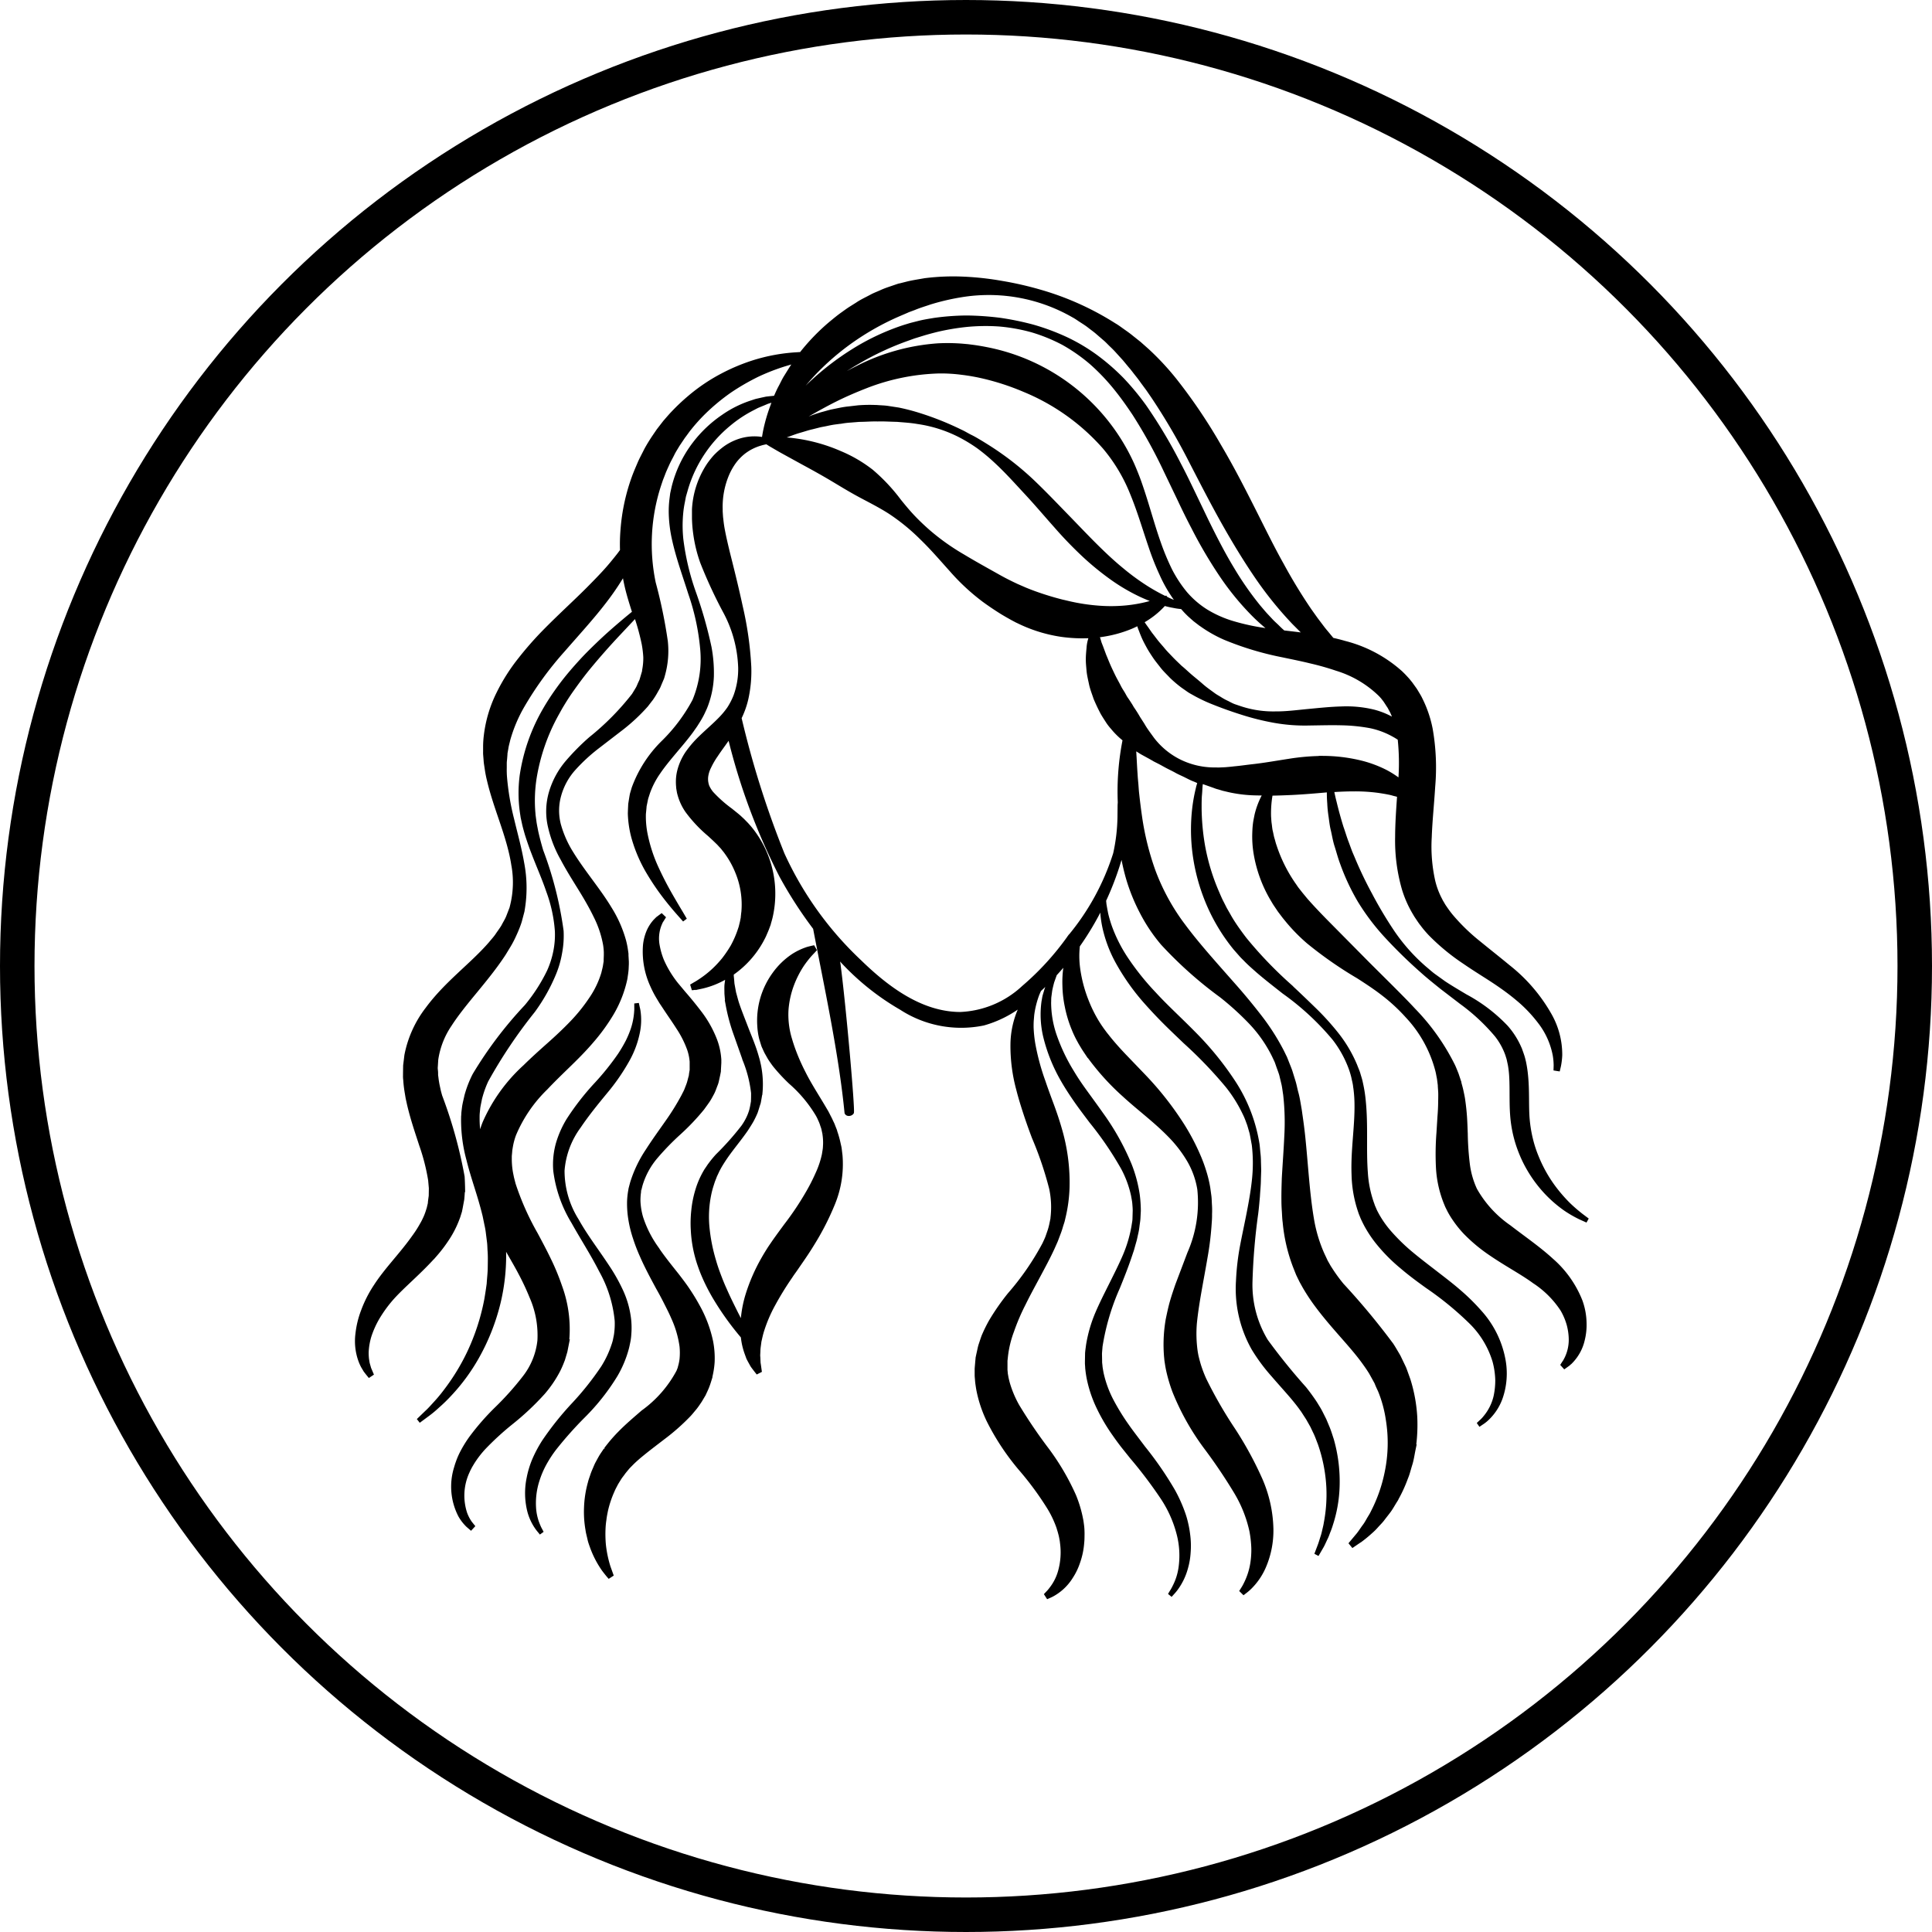 <svg xmlns="http://www.w3.org/2000/svg" width="112" height="112" viewBox="0 0 112 112">
    <defs>
        <style>
            .cls-1,.cls-5{fill:none}.cls-1,.cls-2{stroke:#000}.cls-1{stroke-width:2px}.cls-2{stroke-width:.2px}.cls-3{stroke:#434244;stroke-miterlimit:10;stroke-width:4px}.cls-4{stroke:none}
        </style>
    </defs>
    <g id="_4" data-name="4" transform="translate(-916 -264)">
        <g id="_4-2" data-name="4" transform="translate(-169 -497)">
            <g id="Ellipse_40" class="cls-1" data-name="Ellipse 40" transform="translate(1085 761)">
                <circle cx="56" cy="56" r="56" class="cls-4"/>
                <circle cx="56" cy="56" r="55" class="cls-5"/>
            </g>
            <g id="Group_29" data-name="Group 29" transform="translate(1105.694 777.119)">
                <path id="Path_3664" d="M1997.668 260.138c-.174-.319-.364-.622-.561-.916s-.418-.58-.621-.844c-.428-.537-.844-1.051-1.209-1.6a6.413 6.413 0 0 1-.864-1.727 3.955 3.955 0 0 1-.154-.93 3.338 3.338 0 0 1 .023-.467l.015-.126c0-.015.006-.055.006-.049l.015-.057.057-.227a4.45 4.45 0 0 1 .893-1.652 15.028 15.028 0 0 1 1.339-1.378 13.193 13.193 0 0 0 1.359-1.432c.1-.139.2-.274.3-.418s.179-.3.263-.454.139-.33.206-.5a1.437 1.437 0 0 0 .081-.275l.064-.294.029-.147.013-.072v-.054l.012-.217.012-.216v-.027-.165l-.012-.134a3.822 3.822 0 0 0-.236-1.005 6.4 6.4 0 0 0-.88-1.57 22.62 22.62 0 0 0-.948-1.163l-.418-.5a6.111 6.111 0 0 1-.337-.464 5.967 5.967 0 0 1-.5-.923 4.344 4.344 0 0 1-.242-.846 2.191 2.191 0 0 1 .112-1.209c.028-.064.051-.124.077-.177l.084-.131.067-.108-.133-.126-.1.074-.126.093c-.048.044-.1.1-.168.168a2.21 2.21 0 0 0-.361.555 2.732 2.732 0 0 0-.223.872 4.736 4.736 0 0 0 .43 2.333 6.03 6.03 0 0 0 .328.636l.181.3.2.3c.261.4.542.792.8 1.2a5.8 5.8 0 0 1 .621 1.235 2.856 2.856 0 0 1 .14.628l.008.08v.509a.242.242 0 0 1-.007.035l-.013.068a3.097 3.097 0 0 0-.021.139.553.553 0 0 1-.029.154c-.033.114-.058.231-.095.349s-.09.238-.135.361-.118.243-.177.368a14.237 14.237 0 0 1-.953 1.536c-.365.523-.758 1.061-1.125 1.636a7.167 7.167 0 0 0-.9 1.883l-.069.261-.017.065-.013.075-.021.125a4.609 4.609 0 0 0-.053.541 5.646 5.646 0 0 0 .08 1.085 6.682 6.682 0 0 0 .264 1.051 9.83 9.83 0 0 0 .384 1c.283.653.622 1.277.943 1.873.171.3.32.58.467.872s.292.57.412.855a5.935 5.935 0 0 1 .49 1.662 3.753 3.753 0 0 1 0 .765 2.864 2.864 0 0 1-.069.355l-.024.086-.011.043v.013l-.078.2a6.862 6.862 0 0 1-2.054 2.346c-.436.38-.889.76-1.307 1.185a9.022 9.022 0 0 0-.6.665l-.139.175-.069.088c-.047.06-.017.022-.029.039l-.007.01-.014.021-.027.04c-.073.111-.143.21-.218.328-.08.135-.153.273-.226.406s-.118.261-.176.389a3.894 3.894 0 0 0-.146.384c-.044.128-.09.252-.12.38a6.105 6.105 0 0 0-.222 1.45 5.9 5.9 0 0 0 .084 1.266c.024.192.08.373.116.546s.1.331.152.482a5.577 5.577 0 0 0 .676 1.294c.2.265.32.4.32.4l.154-.1-.164-.457a6.679 6.679 0 0 1-.271-1.3 7.087 7.087 0 0 1-.019-.925 4.515 4.515 0 0 1 .051-.515c.018-.177.056-.358.093-.543a6.118 6.118 0 0 1 .376-1.122 2.832 2.832 0 0 1 .136-.281 2.729 2.729 0 0 1 .154-.276c.057-.088.111-.186.171-.268s.121-.156.176-.238c.071-.091.162-.2.242-.295l.031-.037.016-.019.008-.009c-.008.009.027-.035-.014.019l.061-.062.121-.123q.248-.246.544-.488c.392-.324.831-.654 1.3-1.015a12.231 12.231 0 0 0 1.45-1.278c.122-.123.235-.269.351-.406s.222-.3.327-.456l.148-.249a2.271 2.271 0 0 0 .141-.273 4.076 4.076 0 0 0 .22-.552l.072-.23c0 .007.033-.108.02-.068v-.019l.008-.037.016-.075.03-.149a4.767 4.767 0 0 0 .076-.6 5.1 5.1 0 0 0-.09-1.189 7.286 7.286 0 0 0-.801-2.098z" class="cls-2" data-name="Path 3664" transform="translate(-1977.924 -200.593)"/>
                <path id="Path_3665" d="M1991.511 265.83c.039-.136.065-.276.094-.415s.05-.308.056-.431a4.59 4.59 0 0 0-.008-.859 5.387 5.387 0 0 0-.452-1.639 10.329 10.329 0 0 0-.813-1.447c-.6-.912-1.26-1.765-1.773-2.685a5.389 5.389 0 0 1-.823-2.875 4.925 4.925 0 0 1 .945-2.537c.494-.734 1.042-1.4 1.557-2.026a11.846 11.846 0 0 0 1.28-1.86 5.5 5.5 0 0 0 .6-1.66 3.575 3.575 0 0 0 .025-1.135c-.016-.13-.046-.221-.058-.286l-.022-.1-.086.01v.1c0 .065.006.165-.006.288a4.1 4.1 0 0 1-.206 1.033 5.668 5.668 0 0 1-.29.691 8.628 8.628 0 0 1-.448.763 15.209 15.209 0 0 1-1.345 1.681 15.046 15.046 0 0 0-1.638 2.1 5.753 5.753 0 0 0-.61 1.374 4.5 4.5 0 0 0-.154 1.567 7.517 7.517 0 0 0 1.053 3c.521.934 1.112 1.844 1.595 2.795a7.375 7.375 0 0 1 .914 2.907 4.184 4.184 0 0 1-.03.724c-.014.139-.04.228-.062.347s-.055.231-.095.344a5.8 5.8 0 0 1-.607 1.288 16.9 16.9 0 0 1-1.755 2.2 17.574 17.574 0 0 0-1.659 2.084 7.377 7.377 0 0 0-.572 1.069 5.265 5.265 0 0 0-.324 1.065 4.3 4.3 0 0 0 .005 1.781 3 3 0 0 0 .439 1.046 2.328 2.328 0 0 0 .178.237l.063.078.07-.051-.046-.087a2.1 2.1 0 0 1-.121-.255 3.071 3.071 0 0 1-.242-1.021 4.335 4.335 0 0 1 .2-1.593 5.4 5.4 0 0 1 .377-.9 6.992 6.992 0 0 1 .6-.93 21.685 21.685 0 0 1 1.7-1.91 12.616 12.616 0 0 0 1.855-2.356 6.3 6.3 0 0 0 .639-1.514z" class="cls-2" data-name="Path 3665" transform="translate(-1975.858 -203.743)"/>
                <path id="Path_3666" d="M2026.229 208.6a6.668 6.668 0 0 0 .068.712c.039.256.063.538.134.829s.116.611.22.932.19.667.322 1.014a12.7 12.7 0 0 0 1.014 2.168 13.094 13.094 0 0 0 1.613 2.12 28.008 28.008 0 0 0 2.024 1.97c.356.322.737.622 1.115.929l1.155.885a11.468 11.468 0 0 1 2.039 1.9 3.935 3.935 0 0 1 .617 1.12c.023.078.075.225.09.307s.044.195.063.3a5.479 5.479 0 0 1 .072.632c.052.859-.018 1.73.092 2.631a7.3 7.3 0 0 0 .267 1.244 7.7 7.7 0 0 0 .443 1.106 7.51 7.51 0 0 0 1.167 1.7 7.209 7.209 0 0 0 1.182 1.038 6.687 6.687 0 0 0 .867.5l.322.144.042-.076-.277-.208a9.112 9.112 0 0 1-.734-.632 8.723 8.723 0 0 1-.962-1.127 7.98 7.98 0 0 1-.905-1.659 6.864 6.864 0 0 1-.329-1.018 7.606 7.606 0 0 1-.185-1.131c-.068-.755 0-1.643-.1-2.592a6.651 6.651 0 0 0-.112-.726c-.028-.121-.057-.245-.1-.375s-.074-.214-.125-.356a4.6 4.6 0 0 0-.811-1.308 9.336 9.336 0 0 0-2.362-1.8c-.419-.25-.831-.492-1.233-.756l-.58-.416c-.194-.138-.366-.3-.549-.45a10.76 10.76 0 0 1-1.84-2.059 23.654 23.654 0 0 1-1.314-2.2 22.465 22.465 0 0 1-.989-2.061c-.066-.164-.142-.321-.2-.48l-.172-.467c-.117-.3-.2-.6-.3-.873a22.75 22.75 0 0 1-.4-1.45c-.07-.271-.119-.5-.158-.7.449-.032.887-.047 1.286-.047a10.1 10.1 0 0 1 1.406.09c.207.032.4.062.585.1a2.573 2.573 0 0 1 .259.064c.08.025.165.037.238.063l.086.028c-.055.783-.112 1.577-.116 2.379a10.147 10.147 0 0 0 .4 3.063 6.343 6.343 0 0 0 .628 1.4c.03.049.051.09.088.146l.111.166c.075.111.15.223.225.314.147.2.3.376.463.551a12.307 12.307 0 0 0 1.993 1.645c.651.45 1.281.825 1.839 1.2l.2.136.2.141a12.894 12.894 0 0 1 1.06.835 8.138 8.138 0 0 1 1.051 1.135 4.5 4.5 0 0 1 .882 1.957 3.746 3.746 0 0 1 .05.58l-.006.2.181.029.049-.208a4.049 4.049 0 0 0 .074-.625 4.669 4.669 0 0 0-.607-2.326 9.557 9.557 0 0 0-2.422-2.819c-.542-.45-1.117-.9-1.7-1.378a11.293 11.293 0 0 1-1.623-1.58 6.74 6.74 0 0 1-.333-.453 2.086 2.086 0 0 1-.141-.224l-.066-.109c-.022-.036-.048-.094-.073-.14a4.57 4.57 0 0 1-.4-1.073 9.186 9.186 0 0 1-.2-2.531c.031-.917.136-1.893.2-2.934a12.866 12.866 0 0 0-.146-3.339 6.736 6.736 0 0 0-.6-1.751c-.064-.139-.166-.295-.251-.44a1.9 1.9 0 0 0-.125-.187l-.118-.164-.029-.041-.038-.052-.018-.024-.077-.094a2.416 2.416 0 0 0-.157-.183q-.162-.18-.337-.345a7.726 7.726 0 0 0-3.237-1.724 11.36 11.36 0 0 0-.726-.185c-.068-.08-.135-.162-.206-.248-.114-.142-.241-.281-.359-.44l-.371-.491-.383-.538a30.584 30.584 0 0 1-1.59-2.614c-.552-.98-1.09-2.084-1.681-3.254s-1.226-2.413-1.972-3.672a31.292 31.292 0 0 0-2.55-3.774 15.477 15.477 0 0 0-1.618-1.739l-.451-.4-.47-.374c-.153-.126-.322-.244-.488-.361s-.334-.245-.5-.339a16.522 16.522 0 0 0-4.28-1.929 19.61 19.61 0 0 0-2.237-.513 17.058 17.058 0 0 0-2.25-.248 13.082 13.082 0 0 0-2.224.091c-.363.066-.76.123-1.073.207l-.246.062-.123.031-.031.007h-.016l-.038.012-.064.021-.5.171a4.751 4.751 0 0 0-.487.194c-.158.071-.32.132-.472.21-.3.164-.607.3-.882.488l-.416.261c-.135.09-.265.184-.394.277-.262.182-.5.384-.736.577a12.045 12.045 0 0 0-1.7 1.765c-.055 0-.109 0-.17.007a10.35 10.35 0 0 0-2.634.48 11.152 11.152 0 0 0-1.781.754 10.41 10.41 0 0 0-1.9 1.287 11.649 11.649 0 0 0-.932.88c-.154.159-.3.332-.447.5l-.028.032-.014.016-.024.032-.049.063-.1.129-.2.259c-.134.2-.277.4-.407.607s-.254.412-.363.632-.231.439-.329.67-.2.464-.292.706a11.38 11.38 0 0 0-.69 3.13 10.129 10.129 0 0 0-.03 1.223q-.08.11-.167.226c-.23.292-.487.613-.788.946s-.642.68-1.009 1.051c-.738.741-1.622 1.538-2.56 2.493a19.634 19.634 0 0 0-1.4 1.6 10.862 10.862 0 0 0-1.246 1.97 7.48 7.48 0 0 0-.723 2.418 5.353 5.353 0 0 0-.044.656v.33a.2.2 0 0 0 0 .045V205.746l.006.075.012.151c.009.1.014.2.026.306l.051.337a6.283 6.283 0 0 0 .127.648c.391 1.677 1.146 3.216 1.409 4.886a5.627 5.627 0 0 1-.085 2.459l-.018.072-.007.019-.015.039-.059.152-.118.306c-.084.2-.187.353-.275.529-.1.171-.231.34-.344.51s-.261.325-.39.486c-1.1 1.269-2.547 2.278-3.669 3.8a6.393 6.393 0 0 0-1.208 2.658l-.005.023-.009.071-.005.04-.009.078-.019.157-.019.157a1.157 1.157 0 0 0-.014.173l-.006.4v.2c0 .063.009.119.014.18a6.979 6.979 0 0 0 .082.7l.057.34.072.328c.2.87.473 1.651.709 2.382a11.777 11.777 0 0 1 .523 2.045l.041.464-.007.445-.029.213-.013.106-.006.054v.027c0-.012-.01.044.007-.022v.016l-.062.262-.015.064-.014.044-.028.089a3.649 3.649 0 0 1-.144.39c-.062.132-.121.265-.2.394a6.613 6.613 0 0 1-.487.758c-.705 1-1.582 1.868-2.2 2.828a6.964 6.964 0 0 0-.734 1.442 5.336 5.336 0 0 0-.324 1.334 3.314 3.314 0 0 0 .167 1.545 2.917 2.917 0 0 0 .149.338l.148.249.128.165.106.13.15-.1-.061-.145-.074-.173-.071-.248c-.027-.091-.036-.2-.057-.315a3.6 3.6 0 0 1-.018-.38 3.814 3.814 0 0 1 .156-.923 5.414 5.414 0 0 1 .478-1.067 7.616 7.616 0 0 1 .807-1.113c.662-.749 1.6-1.493 2.534-2.546a8.285 8.285 0 0 0 .672-.882 5.769 5.769 0 0 0 .575-1.087l.062-.162.031-.082.02-.065.08-.256v-.016l.013-.056.008-.04.016-.08.03-.162.06-.326c.022-.217.033-.437.047-.658a16.07 16.07 0 0 0-.026-.655 26.55 26.55 0 0 0-1.3-4.68l-.074-.272-.058-.268a5.106 5.106 0 0 1-.088-.533l-.018-.132v-.114c0-.077-.009-.153-.017-.231a.731.731 0 0 1 0-.141l.01-.157.016-.261a4.832 4.832 0 0 1 .786-2.015c.851-1.32 2.134-2.579 3.139-4.12.12-.2.243-.393.357-.594s.213-.411.309-.628.191-.454.256-.669l.084-.317.042-.159.026-.1.014-.086a7.579 7.579 0 0 0-.032-2.709c-.15-.872-.387-1.706-.581-2.527a15.009 15.009 0 0 1-.411-2.414 5.266 5.266 0 0 1-.017-.569v-.271c0-.1.016-.2.023-.3l.012-.151.006-.075V205.7v.007l.048-.268c.024-.178.078-.352.116-.524a8.461 8.461 0 0 1 .813-1.931 19.608 19.608 0 0 1 2.36-3.247c.846-.972 1.671-1.873 2.339-2.739a15.4 15.4 0 0 0 .889-1.257c.1-.156.193-.311.283-.462q.072.447.182.9c.116.467.261.918.4 1.36-.3.241-.7.574-1.2 1.01-.273.239-.571.509-.887.813s-.657.636-1 1.012-.7.783-1.052 1.242c-.175.23-.345.465-.521.722-.163.241-.333.506-.495.786a10.741 10.741 0 0 0-1.368 3.876 7.933 7.933 0 0 0 .034 2.268l.023.153.03.137.06.276c.044.186.1.38.154.57.118.371.243.74.385 1.1.278.73.6 1.448.855 2.2a8.372 8.372 0 0 1 .5 2.316 4.917 4.917 0 0 1-.094 1.182 5.326 5.326 0 0 1-.366 1.14 9.921 9.921 0 0 1-1.312 2.033 23.129 23.129 0 0 0-3.008 3.978 6.287 6.287 0 0 0-.463 1.2c-.046.216-.1.411-.137.643l-.037.3c-.009.105-.013.22-.02.33a8.711 8.711 0 0 0 .313 2.453c.19.773.443 1.5.651 2.2.106.352.2.7.283 1.038l.105.513a4.517 4.517 0 0 1 .088.515l.062.492c.021.163.021.333.032.5.027.331.014.658.011.979s-.044.636-.062.947a25.79 25.79 0 0 1-.138.906 12.767 12.767 0 0 1-1.019 3.115 12.448 12.448 0 0 1-1.334 2.174 8.926 8.926 0 0 1-.609.732c-.187.206-.345.382-.488.51l-.426.411.053.068.48-.355a6.4 6.4 0 0 0 .551-.462 9.123 9.123 0 0 0 .7-.681 11.127 11.127 0 0 0 1.572-2.133 12.385 12.385 0 0 0 1.271-3.218 11.753 11.753 0 0 0 .3-3.335l.166.3c.276.488.547.943.78 1.391a14.555 14.555 0 0 1 .623 1.336 5.528 5.528 0 0 1 .459 2.531 4.186 4.186 0 0 1-.874 2.141 17.061 17.061 0 0 1-1.592 1.781 14.2 14.2 0 0 0-1.493 1.707 6.885 6.885 0 0 0-.544.888 4.649 4.649 0 0 0-.2.456l-.074.209-.07.234a3.658 3.658 0 0 0 .259 2.735 2.6 2.6 0 0 0 .446.574l.187.161.124-.134-.142-.176a2.3 2.3 0 0 1-.3-.573 3.283 3.283 0 0 1 .122-2.352l.075-.167.1-.193c.06-.1.137-.233.215-.349a5.923 5.923 0 0 1 .559-.71 16.614 16.614 0 0 1 1.555-1.431 15.551 15.551 0 0 0 1.891-1.771 6.683 6.683 0 0 0 .855-1.247c.062-.114.122-.245.18-.383.033-.074.048-.119.071-.176l.032-.081.008-.021c.005-.017 0 .008.015-.043l.015-.05.119-.4.082-.417a7.209 7.209 0 0 0-.388-3.352 13.306 13.306 0 0 0-.644-1.56c-.245-.511-.507-1-.764-1.48a15.649 15.649 0 0 1-1.287-2.894l-.094-.365c-.023-.121-.051-.243-.071-.364a4.7 4.7 0 0 1-.058-.707v-.157c0-.06.012-.144.017-.215l.015-.177.03-.177a3.88 3.88 0 0 1 .186-.7 8.122 8.122 0 0 1 1.836-2.691c.406-.431.844-.856 1.293-1.292s.923-.906 1.355-1.412a11.033 11.033 0 0 0 1.2-1.656 6.748 6.748 0 0 0 .77-1.993c.026-.184.057-.358.071-.551l.013-.295v-.145l-.007-.12-.014-.24v-.091l-.009-.068-.019-.136a4.779 4.779 0 0 0-.106-.534 7.092 7.092 0 0 0-.838-1.9c-.347-.576-.737-1.1-1.118-1.62s-.754-1.027-1.081-1.555a6.232 6.232 0 0 1-.742-1.655 3.246 3.246 0 0 1 .018-1.735 3.829 3.829 0 0 1 .848-1.531 10.27 10.27 0 0 1 1.331-1.232l1.469-1.13a10.7 10.7 0 0 0 1.39-1.306l.3-.39a4.609 4.609 0 0 0 .276-.448c.043-.077.092-.157.129-.231l.086-.205.087-.205.043-.1.022-.07.009-.031.017-.062a5.167 5.167 0 0 0 .169-1.97 28.426 28.426 0 0 0-.7-3.389 10.989 10.989 0 0 1 .314-5.673l.106-.317.12-.307c.075-.207.169-.4.258-.6s.195-.378.287-.567.2-.347.3-.521l.182-.271.09-.134.045-.067.007-.01.023-.03c.121-.158.231-.323.355-.473a10.226 10.226 0 0 1 .759-.847 11.782 11.782 0 0 1 1.6-1.328 13.512 13.512 0 0 1 1.548-.892 12.155 12.155 0 0 1 2.207-.791c-.067.095-.132.189-.2.282-.134.206-.256.41-.376.6s-.211.4-.311.583-.182.371-.26.548l-.027.062-.3.029-.215.024-.26.056-.3.068c-.108.027-.216.069-.335.106a6.243 6.243 0 0 0-1.6.8 7.175 7.175 0 0 0-1.7 1.61 6.873 6.873 0 0 0-1.2 2.512l-.081.368-.048.379a5.954 5.954 0 0 0-.035.775 7.8 7.8 0 0 0 .2 1.558c.231 1.032.6 2.038.926 3.071a13.428 13.428 0 0 1 .691 3.169 6.28 6.28 0 0 1-.447 3.05 9.9 9.9 0 0 1-1.825 2.429 7.163 7.163 0 0 0-1.695 2.643l-.1.339c-.026.126-.047.262-.068.391l-.031.195-.009.186a15.39 15.39 0 0 0-.014.367 6.03 6.03 0 0 0 .2 1.365 8.361 8.361 0 0 0 .931 2.141 14.2 14.2 0 0 0 1 1.45c.3.383.549.67.721.865l.266.3.069-.052-.2-.34c-.133-.221-.327-.546-.566-.961s-.515-.925-.791-1.52a8.79 8.79 0 0 1-.682-2.049 5.183 5.183 0 0 1-.1-1.185l.029-.3.013-.154.03-.143.059-.291.108-.335a4.889 4.889 0 0 1 .6-1.162c.261-.385.572-.763.9-1.155s.679-.794 1.006-1.239l.24-.342c.076-.121.152-.236.226-.361s.152-.266.208-.388l.085-.184.048-.106.039-.1a5.362 5.362 0 0 0 .349-1.7 8.056 8.056 0 0 0-.137-1.7 24.969 24.969 0 0 0-.909-3.189 14.489 14.489 0 0 1-.724-3.064 7.672 7.672 0 0 1-.012-1.466 5.88 5.88 0 0 1 .1-.69l.063-.335.093-.324a7.607 7.607 0 0 1 1.066-2.273 7.708 7.708 0 0 1 1.452-1.58 7.317 7.317 0 0 1 1.4-.92c.1-.052.2-.109.3-.149l.27-.111.235-.1.207-.065.208-.068c-.046.107-.09.212-.124.317a9.548 9.548 0 0 0-.447 1.547q-.046.257-.068.4a4.878 4.878 0 0 0-.221-.035 2.8 2.8 0 0 0-1.315.174 3.045 3.045 0 0 0-.852.493 4.074 4.074 0 0 0-.416.38 4.9 4.9 0 0 0-.375.472 5.155 5.155 0 0 0-.864 2.6V192.119l.009.2c.014.275.043.52.081.78a8.129 8.129 0 0 0 .385 1.532 27.132 27.132 0 0 0 1.365 2.936 7.343 7.343 0 0 1 .839 3.183 4.5 4.5 0 0 1-.274 1.63 3.984 3.984 0 0 1-.37.72 4.654 4.654 0 0 1-.518.62c-.388.4-.84.769-1.284 1.218a6.005 6.005 0 0 0-.636.769 3.327 3.327 0 0 0-.457 1.038 2.6 2.6 0 0 0-.072.611 2.8 2.8 0 0 0 .016.308v.039l.012.075.009.053.017.107a3.146 3.146 0 0 0 .484 1.114 7.931 7.931 0 0 0 1.3 1.381l.289.268.235.227.138.149a1.81 1.81 0 0 1 .123.139c.058.081.117.14.182.235a5.19 5.19 0 0 1 .624 1.115 4.928 4.928 0 0 1 .366 2.342c-.014.091-.021.184-.032.276 0-.009-.007.032.006-.018v.031l-.008.04-.016.079-.031.157-.06.246c-.015.078-.052.167-.077.249a5.822 5.822 0 0 1-.407.926 7.117 7.117 0 0 1-.514.758 6.576 6.576 0 0 1-.541.585 5.949 5.949 0 0 1-.909.707c-.113.077-.207.122-.268.161l-.093.055.053.175s.152-.013.437-.068a4.782 4.782 0 0 0 1.2-.426c.113-.057.231-.122.351-.195-.022.124-.041.265-.063.427s-.009.361-.009.571c.018.2.032.43.075.663a10.823 10.823 0 0 0 .4 1.524l.6 1.7a7.208 7.208 0 0 1 .47 1.872c0 .164 0 .333-.009.5-.027.164-.059.34-.1.5a2.953 2.953 0 0 1-.193.492 3.443 3.443 0 0 1-.276.459 16.331 16.331 0 0 1-1.486 1.671 6.559 6.559 0 0 0-.374.45l-.089.118-.084.126c-.052.081-.106.147-.156.241a4.907 4.907 0 0 0-.473 1.1 5.983 5.983 0 0 0-.226 1.146 6.734 6.734 0 0 0-.029 1.135 7.3 7.3 0 0 0 .416 2.1c.1.295.239.623.37.9s.276.551.418.8a16.612 16.612 0 0 0 1.588 2.259l.108.129a3.965 3.965 0 0 0 .217.959l.1.275c.041.083.082.159.121.229l.106.192c.036.057.073.106.106.149.131.174.2.259.2.259l.163-.083-.043-.308-.025-.162-.009-.2c0-.07-.007-.144-.013-.221l.012-.251c0-.173.038-.366.06-.567.048-.2.089-.419.164-.645a8.274 8.274 0 0 1 .627-1.466 17.755 17.755 0 0 1 1.015-1.651c.094-.148.2-.287.3-.432l.322-.468c.209-.3.441-.65.654-1a15.489 15.489 0 0 0 1.192-2.338 6.047 6.047 0 0 0 .426-2.785l-.043-.357c-.012-.116-.049-.243-.073-.362a5.627 5.627 0 0 0-.183-.648l-.005-.019a.135.135 0 0 0-.008-.028v-.01l-.015-.04-.032-.081-.064-.161c-.037-.109-.093-.208-.139-.312s-.1-.2-.15-.3-.1-.2-.159-.292c-.441-.761-.915-1.47-1.274-2.193a11.584 11.584 0 0 1-.652-1.523l-.069-.21-.079-.263a4.853 4.853 0 0 1-.184-1.661 5.3 5.3 0 0 1 .333-1.467 5.807 5.807 0 0 1 .558-1.092 5.876 5.876 0 0 1 .513-.655c.146-.15.221-.235.221-.235l-.091-.159s-.111.023-.313.075a3.629 3.629 0 0 0-.868.41 4.253 4.253 0 0 0-1.089 1.055 4.607 4.607 0 0 0-.875 3.029 4.012 4.012 0 0 0 .085.629c.021.106.059.21.09.315l.048.158.018.049.006.016.014.032.029.063c.04.086.073.166.12.259l.169.3a3.013 3.013 0 0 0 .181.274c.06.088.124.175.192.256a10.308 10.308 0 0 0 .862.921 7.764 7.764 0 0 1 1.572 1.881 2.716 2.716 0 0 1 .134.273 2.25 2.25 0 0 1 .113.28c.029.1.07.189.089.287l.031.146.016.073.008.036v.009s.006.024 0-.009v.02a3.212 3.212 0 0 1 .035.62c-.008.1-.006.182-.023.281l-.046.289a5.32 5.32 0 0 1-.37 1.1 11.049 11.049 0 0 1-.526 1.04 17.073 17.073 0 0 1-1.306 1.959c-.234.319-.458.622-.692.955-.11.164-.215.311-.324.485s-.213.346-.308.516a10.472 10.472 0 0 0-.893 2.048 6.8 6.8 0 0 0-.3 1.738l-.338-.657c-.2-.406-.432-.86-.651-1.364-.115-.249-.222-.513-.326-.787s-.2-.539-.291-.859a10.062 10.062 0 0 1-.381-1.872 6.4 6.4 0 0 1 .1-2.023 5.031 5.031 0 0 1 .132-.5l.08-.249.093-.235c.025-.078.075-.168.112-.251.018-.039.045-.094.054-.119l.063-.118c.083-.157.18-.312.279-.465.4-.618.905-1.188 1.33-1.811.1-.157.205-.317.3-.483a5.446 5.446 0 0 0 .245-.507c.065-.187.111-.363.174-.544.039-.184.064-.37.1-.554a5.482 5.482 0 0 0-.208-2.11c-.179-.641-.429-1.2-.629-1.724s-.388-.985-.525-1.405c-.065-.21-.112-.409-.166-.594l-.094-.514c-.013-.152-.022-.291-.037-.415a1.1 1.1 0 0 1 0-.175 5.592 5.592 0 0 0 1.732-1.927c.052-.1.109-.2.159-.317s.105-.24.147-.347l.056-.15.028-.076.014-.038.007-.019v-.009l.01-.037c.034-.121.071-.243.1-.368a6.055 6.055 0 0 0-.167-3.284 5.987 5.987 0 0 0-.849-1.624 4.58 4.58 0 0 0-.319-.392c-.061-.073-.1-.108-.15-.16l-.142-.145-.195-.182a4.451 4.451 0 0 0-.172-.146l-.337-.272a7.5 7.5 0 0 1-1.094-.972 1.688 1.688 0 0 1-.259-.424l-.027-.1-.014-.053v-.013a1.032 1.032 0 0 1-.016-.1 1.325 1.325 0 0 1 0-.254 1.724 1.724 0 0 1 .182-.581 4.538 4.538 0 0 1 .385-.662c.228-.347.5-.7.762-1.086a36.435 36.435 0 0 0 2.994 8.069 24.256 24.256 0 0 0 1.956 3.029c.655 3.431 1.489 7.252 1.826 10.7.048.131.263.111.342 0s-.446-6.106-.775-8.611a2.489 2.489 0 0 0-.146-.552l.146.168a14.576 14.576 0 0 0 3.611 2.942 6.392 6.392 0 0 0 4.777.9 6.5 6.5 0 0 0 2.258-1.146 3.193 3.193 0 0 0-.157.312 5.169 5.169 0 0 0-.437 2.026 9.614 9.614 0 0 0 .332 2.6c.115.457.258.921.409 1.383s.321.939.5 1.413a20.376 20.376 0 0 1 1 2.948 5.2 5.2 0 0 1 .09 1.615l-.011.1v.039c0 .007.006-.02 0 0l-.011.054-.044.215a3.789 3.789 0 0 1-.106.417l-.135.391c-.051.131-.115.261-.174.391a15.6 15.6 0 0 1-2.018 2.927 13.291 13.291 0 0 0-1.079 1.55 8.35 8.35 0 0 0-.434.885c-.058.159-.109.319-.163.48s-.08.332-.121.5l-.054.252-.024.258-.022.259-.01.129v.365c0 .083.012.183.019.274.012.193.041.346.066.519a7.3 7.3 0 0 0 .611 1.855 14.04 14.04 0 0 0 1.891 2.845 17.867 17.867 0 0 1 1.623 2.216 6.027 6.027 0 0 1 .5 1.038c.04.106.054.169.079.247s.046.158.067.24a2.418 2.418 0 0 1 .053.246 2.18 2.18 0 0 1 .037.243 4.066 4.066 0 0 1-.119 1.677 2.876 2.876 0 0 1-.513 1 2.069 2.069 0 0 1-.2.233l-.075.08.1.156.107-.047a2.224 2.224 0 0 0 .3-.159 2.927 2.927 0 0 0 .946-.94 3.669 3.669 0 0 0 .424-.877 4.316 4.316 0 0 0 .235-1.129c.011-.1.016-.208.017-.316s.006-.216 0-.327a3.256 3.256 0 0 0-.024-.346c-.016-.118-.033-.256-.052-.347a7.094 7.094 0 0 0-.41-1.383 14.046 14.046 0 0 0-1.555-2.66 29.1 29.1 0 0 1-1.731-2.549 6.135 6.135 0 0 1-.569-1.363c-.026-.112-.062-.244-.076-.342-.009-.055-.019-.1-.028-.162l-.02-.219v-.532l.02-.185a6.057 6.057 0 0 1 .361-1.533 12.359 12.359 0 0 1 .683-1.593c.261-.534.555-1.066.84-1.6s.578-1.072.832-1.626l.186-.419.166-.439a4.469 4.469 0 0 0 .139-.425l.067-.208.017-.052.017-.07.026-.112a8.532 8.532 0 0 0 .245-1.807 10.989 10.989 0 0 0-.449-3.377c-.146-.508-.312-.991-.478-1.437s-.327-.883-.465-1.294a13.331 13.331 0 0 1-.6-2.229 7.5 7.5 0 0 1-.093-.934c0-.143 0-.283.012-.416s.018-.261.036-.381a5.427 5.427 0 0 1 .289-1.113c.045-.1.078-.179.106-.243q.344-.315.669-.65l-.073.123c-.062.133-.139.3-.213.509l-.1.336c-.033.121-.047.252-.073.391a5.5 5.5 0 0 0 .109 2.013 9.6 9.6 0 0 0 .96 2.415c.232.414.5.829.79 1.249s.6.823.915 1.243a19.478 19.478 0 0 1 1.84 2.7 6.055 6.055 0 0 1 .585 1.6c.022.142.056.285.068.43s.025.3.025.431l-.013.451c0 .151-.036.291-.055.437a7.654 7.654 0 0 1-.507 1.722c-.24.558-.514 1.1-.791 1.656s-.559 1.106-.806 1.684a8.036 8.036 0 0 0-.531 1.831c-.02.16-.046.319-.058.48l-.009.485v.132l.008.113c.006.077.007.144.018.229a5.9 5.9 0 0 0 .073.486 7.185 7.185 0 0 0 .6 1.764 10.459 10.459 0 0 0 .9 1.517c.163.235.329.46.5.681l.506.632a25.749 25.749 0 0 1 1.766 2.334 6.874 6.874 0 0 1 .965 2.189 5 5 0 0 1 .095 1.844 3.474 3.474 0 0 1-.364 1.149 2.463 2.463 0 0 1-.16.282l-.059.1.067.055.077-.085a2.658 2.658 0 0 0 .215-.26 3.627 3.627 0 0 0 .56-1.162 4.147 4.147 0 0 0 .161-.917 5 5 0 0 0-.034-1.1 5.77 5.77 0 0 0-.109-.6 5.041 5.041 0 0 0-.182-.622 8.547 8.547 0 0 0-.569-1.259 20.076 20.076 0 0 0-1.721-2.5l-.482-.638c-.159-.211-.322-.427-.476-.648a13.117 13.117 0 0 1-.859-1.389 6.341 6.341 0 0 1-.586-1.535c-.034-.136-.054-.266-.076-.4-.012-.063-.016-.146-.025-.218l-.012-.112v-.093l-.008-.418c.007-.139.023-.281.032-.422a13.535 13.535 0 0 1 1.012-3.419c.231-.571.462-1.148.661-1.736l.149-.441.126-.448c.047-.147.075-.3.109-.452a3.576 3.576 0 0 0 .083-.459c.017-.154.048-.312.057-.462l.023-.451a7.617 7.617 0 0 0-.062-.923 7.835 7.835 0 0 0-.466-1.742 14.454 14.454 0 0 0-1.652-2.953c-.309-.437-.607-.846-.9-1.249s-.551-.78-.78-1.166a10.673 10.673 0 0 1-1.04-2.2 5.922 5.922 0 0 1-.3-1.832c.007-.129 0-.253.018-.368l.043-.324c.036-.2.082-.361.116-.5l.149-.419-.013-.006q.341-.368.659-.756c-.024.113-.047.23-.065.356a5.9 5.9 0 0 0-.053 1.021 6.546 6.546 0 0 0 .134 1.2 6.951 6.951 0 0 0 .4 1.33 5.9 5.9 0 0 0 .332.694l.048.088.012.022.019.032.023.039.093.154c.058.1.139.22.214.332a14.257 14.257 0 0 0 2.2 2.478c.839.773 1.78 1.46 2.614 2.313a7.465 7.465 0 0 1 1.109 1.422 4.854 4.854 0 0 1 .621 1.706 7.314 7.314 0 0 1-.58 3.716l-.7 1.85c-.108.318-.218.636-.312.967s-.165.669-.236 1.01a8.43 8.43 0 0 0-.1 2.151l.023.236.044.284c.031.189.068.355.111.528a8.954 8.954 0 0 0 .31.993 14.433 14.433 0 0 0 1.833 3.258 30.622 30.622 0 0 1 1.717 2.547 7.44 7.44 0 0 1 .908 2.262 6.439 6.439 0 0 1 .114 1.015 5.048 5.048 0 0 1-.059.873 4.012 4.012 0 0 1-.385 1.191 2.58 2.58 0 0 1-.169.3l-.062.1.13.128.1-.077a2.768 2.768 0 0 0 .28-.243 3.82 3.82 0 0 0 .808-1.182 5.32 5.32 0 0 0 .438-2.217 7.57 7.57 0 0 0-.636-2.864 20.691 20.691 0 0 0-1.582-2.9 25.074 25.074 0 0 1-1.674-2.912 7.237 7.237 0 0 1-.295-.769c-.041-.128-.078-.268-.11-.388l-.045-.182-.043-.234a7.337 7.337 0 0 1-.05-1.685c.119-1.185.391-2.465.615-3.791a17.578 17.578 0 0 0 .244-2.016 4.987 4.987 0 0 0 .019-.51 4.776 4.776 0 0 0-.005-.515c-.012-.172-.012-.352-.032-.516l-.066-.482a7.042 7.042 0 0 0-.242-.994 8.524 8.524 0 0 0-.352-.935 12.749 12.749 0 0 0-.919-1.73 18.372 18.372 0 0 0-2.254-2.86l-1.112-1.158c-.35-.368-.674-.733-.954-1.086-.067-.09-.134-.162-.207-.266l-.108-.145-.026-.036-.007-.009c.012.02 0 0 0 0l-.01-.016-.044-.064a6.845 6.845 0 0 1-.327-.521 7.852 7.852 0 0 1-.5-1.057 8.008 8.008 0 0 1-.485-1.874 5.352 5.352 0 0 1-.014-1.264v-.021a16.909 16.909 0 0 0 1.377-2.321c0 .138.006.3.014.484a6.218 6.218 0 0 0 .121.79 7.558 7.558 0 0 0 .771 2.02 12.945 12.945 0 0 0 1.612 2.278c.338.381.7.77 1.083 1.155s.788.767 1.2 1.163a24.963 24.963 0 0 1 2.462 2.563 8.112 8.112 0 0 1 .989 1.58 4.071 4.071 0 0 1 .186.436l.083.224.067.229.066.23c.019.064.032.156.049.233l.088.483a9.037 9.037 0 0 1 .016 1.945c-.064.654-.18 1.307-.306 1.959s-.27 1.306-.395 1.965a14.455 14.455 0 0 0-.232 2.013 7.06 7.06 0 0 0 .9 3.931 10.435 10.435 0 0 0 1.14 1.538c.4.466.793.894 1.153 1.32.177.214.349.426.5.641l.059.08.048.073.112.174c.074.116.154.23.208.336l.182.321.161.338c.111.221.189.453.277.675a9.018 9.018 0 0 1 .5 2.568 8.8 8.8 0 0 1-.15 2.041c-.021.142-.056.274-.085.4s-.055.243-.089.348c-.07.212-.122.4-.177.542l-.169.446.076.04.243-.419c.079-.138.153-.318.254-.526.05-.1.088-.222.137-.345a4.174 4.174 0 0 0 .142-.4 7.853 7.853 0 0 0 .383-2.125 8.864 8.864 0 0 0-.335-2.807c-.083-.248-.158-.506-.267-.756l-.16-.382-.195-.387a3.886 3.886 0 0 0-.206-.366l-.108-.177-.063-.1-.062-.09a12.211 12.211 0 0 0-.524-.709 35.277 35.277 0 0 1-2.227-2.754 6.268 6.268 0 0 1-.9-3.455 35.967 35.967 0 0 1 .331-3.919c.042-.332.07-.669.1-1 .018-.337.056-.67.056-1.008l.017-.5-.014-.5a4.28 4.28 0 0 0-.031-.5c-.017-.167-.029-.337-.05-.5a9.2 9.2 0 0 0-1.407-3.635 17.955 17.955 0 0 0-2.311-2.833c-.81-.823-1.607-1.544-2.269-2.269a15.163 15.163 0 0 1-1.663-2.082 8.651 8.651 0 0 1-.913-1.825 7.512 7.512 0 0 1-.213-.731q-.064-.324-.1-.554l-.021-.212a17.291 17.291 0 0 0 1.019-2.8 12.5 12.5 0 0 0 .354 1.579 10.783 10.783 0 0 0 .776 1.9 9.525 9.525 0 0 0 1.219 1.822 23.344 23.344 0 0 0 3.4 3.031 16.611 16.611 0 0 1 1.71 1.555 7.807 7.807 0 0 1 1.331 1.908l.125.264.031.067.021.058.051.144c.064.191.143.384.2.574l.135.564c.04.19.061.391.093.586a14.308 14.308 0 0 1 .067 2.4c-.037.811-.1 1.629-.146 2.459-.013.417-.027.834-.022 1.258 0 .21.009.422.024.636s.018.424.048.64a9.631 9.631 0 0 0 .586 2.548l.122.309.062.154.008.019a.345.345 0 0 0 .02.041l.016.034.032.067.13.264.167.3a11.1 11.1 0 0 0 .7 1.066c.98 1.325 2.049 2.339 2.792 3.385.094.13.185.259.268.389l.064.1.016.024c.023.04-.022-.042-.014-.028l.008.014.031.057.126.226.124.225.06.11.04.1c.052.127.111.25.169.374a7.191 7.191 0 0 1 .45 1.649 8.38 8.38 0 0 1-.063 3.077 8.817 8.817 0 0 1-.81 2.309c-.072.158-.167.291-.243.426s-.148.263-.231.37c-.16.217-.283.42-.409.56l-.376.45.116.142.5-.341a7.327 7.327 0 0 0 .565-.47 3.275 3.275 0 0 0 .332-.331c.11-.125.243-.248.356-.4s.24-.305.365-.475.228-.363.351-.558a8.083 8.083 0 0 0 .636-1.351c.106-.248.166-.518.253-.792s.125-.567.187-.866a9.44 9.44 0 0 0 .095-1.922 8.884 8.884 0 0 0-.385-2.094c-.066-.185-.132-.373-.2-.559l-.054-.141-.055-.117-.111-.231-.112-.233-.028-.058-.007-.015-.03-.055-.018-.032-.073-.124c-.1-.169-.195-.335-.3-.493a41.13 41.13 0 0 0-2.871-3.457 9.277 9.277 0 0 1-.624-.847l-.134-.208-.146-.257-.037-.064-.017-.031v-.008l-.055-.118-.112-.237a8.366 8.366 0 0 1-.623-2.09c-.253-1.5-.331-3.139-.506-4.8-.045-.417-.1-.833-.162-1.25-.024-.208-.065-.416-.1-.624s-.074-.414-.131-.619-.091-.41-.152-.615l-.19-.615c-.068-.2-.148-.381-.221-.572l-.056-.141-.033-.083-.035-.071-.138-.282a13.085 13.085 0 0 0-1.333-2.079 35.429 35.429 0 0 0-1.529-1.84c-1.03-1.17-2.026-2.273-2.807-3.319a12.509 12.509 0 0 1-1.786-3.23 16 16 0 0 1-.774-3.1 35.2 35.2 0 0 1-.171-1.356c-.026-.212-.034-.416-.052-.611s-.035-.382-.044-.559c-.027-.357-.04-.674-.056-.952-.014-.205-.022-.389-.029-.549.14.093.283.184.427.273l.5.274c.082.047.164.091.244.141l.253.128c.169.085.33.182.5.27s.34.167.506.261.344.166.517.252.344.179.527.247c.1.04.193.085.289.128l-.055.189a9.427 9.427 0 0 0-.263 1.4 10.788 10.788 0 0 0-.011 2.23 11.073 11.073 0 0 0 .67 2.83 10.764 10.764 0 0 0 1.725 2.991l.307.349c.113.134.215.223.324.337.209.216.46.432.7.645.482.415.991.808 1.5 1.209a15.425 15.425 0 0 1 2.909 2.693 6.381 6.381 0 0 1 .967 1.759 4.659 4.659 0 0 1 .141.479c.033.167.083.341.1.5a7.661 7.661 0 0 1 .083 1c.026 1.356-.225 2.724-.17 4.139a7.089 7.089 0 0 0 .366 2.105l.047.14.047.116c.034.078.058.15.1.235.08.169.163.334.251.484a6.786 6.786 0 0 0 .59.864 9.744 9.744 0 0 0 1.4 1.415c.488.419.99.786 1.473 1.134a18.507 18.507 0 0 1 2.531 2.071 5.3 5.3 0 0 1 1.366 2.258 4.681 4.681 0 0 1 .16 1.1 4.389 4.389 0 0 1-.1.946 2.9 2.9 0 0 1-.6 1.2 1.922 1.922 0 0 1-.25.262l-.091.086.049.07.107-.072a2.166 2.166 0 0 0 .3-.231 3.1 3.1 0 0 0 .806-1.211 4.311 4.311 0 0 0 .165-2.273A5.668 5.668 0 0 0 2035 238.1a12.007 12.007 0 0 0-1.192-1.18c-.432-.378-.9-.733-1.374-1.1s-.95-.727-1.417-1.116a11.149 11.149 0 0 1-1.306-1.278 5.869 5.869 0 0 1-.54-.739 5.327 5.327 0 0 1-.219-.389c-.035-.063-.069-.148-.1-.221l-.051-.114-.034-.1a6.5 6.5 0 0 1-.385-1.862c-.1-1.312.024-2.713-.119-4.126a7.9 7.9 0 0 0-.167-1.058c-.033-.182-.092-.338-.138-.506s-.127-.335-.187-.5a7.726 7.726 0 0 0-1.06-1.806 15.1 15.1 0 0 0-1.376-1.515c-.483-.47-.964-.929-1.44-1.371a23.583 23.583 0 0 1-2.542-2.662c-.174-.228-.342-.457-.5-.686s-.306-.463-.436-.7l-.2-.348-.178-.353c-.123-.231-.217-.47-.318-.7a12.185 12.185 0 0 1-.782-2.637 13.572 13.572 0 0 1-.193-2.132c0-.3 0-.567.022-.8s.022-.429.045-.592l.018-.164.122.054.566.2c.1.034.184.074.3.1l.273.082c.2.047.407.1.6.134a7.811 7.811 0 0 0 1.177.129c.212.007.422.009.629.009a4.626 4.626 0 0 0-.488 1.244c-.027.147-.063.3-.086.472s-.034.342-.04.525a6 6 0 0 0 .07 1.185 7.7 7.7 0 0 0 .959 2.665c.068.111.131.228.206.338l.235.349.227.3c.076.1.174.216.262.324a10.242 10.242 0 0 0 1.185 1.2 23.009 23.009 0 0 0 2.889 2.011c.508.327 1.006.651 1.493 1.033a10.3 10.3 0 0 1 1.343 1.249 7.277 7.277 0 0 1 1.748 3.182c.035.145.058.292.088.436l.028.219.014.108.007.055v.027s0 .027 0 0v.015c.008.156.026.328.026.471s0 .274-.006.429c0 .3-.017.6-.042.906l-.058.932a15.85 15.85 0 0 0-.029 1.964 6.421 6.421 0 0 0 .445 2.06l.052.126.026.063.007.016a.436.436 0 0 0 .019.04l.012.025.1.2a4.807 4.807 0 0 0 .291.48 6.211 6.211 0 0 0 .642.8 9.318 9.318 0 0 0 1.425 1.193c.962.662 1.856 1.123 2.571 1.648a5.592 5.592 0 0 1 1.623 1.618 3.706 3.706 0 0 1 .366.86 3.518 3.518 0 0 1 .12.808 2.466 2.466 0 0 1-.241 1.142l-.087.167-.077.114-.063.1.122.136.1-.071.125-.09.158-.145a2.662 2.662 0 0 0 .688-1.251 3.614 3.614 0 0 0 .108-1.037 3.927 3.927 0 0 0-.232-1.229 6.139 6.139 0 0 0-1.678-2.379c-.763-.7-1.657-1.308-2.469-1.937a6.478 6.478 0 0 1-1.967-2.154 4.965 4.965 0 0 1-.419-1.467 16.564 16.564 0 0 1-.121-1.77c-.013-.313-.021-.633-.043-.961s-.058-.661-.107-1c-.021-.163-.064-.349-.1-.521s-.081-.315-.121-.474v-.014a.114.114 0 0 0-.008-.033l-.01-.031-.021-.062-.041-.124-.083-.247c-.067-.161-.126-.323-.2-.478a12.777 12.777 0 0 0-2.285-3.226c-.436-.471-.882-.915-1.328-1.363l-1.307-1.3-2.4-2.426c-.368-.373-.72-.742-1.038-1.093-.077-.09-.151-.165-.231-.264l-.24-.291-.2-.254c-.07-.086-.127-.181-.19-.269a8.594 8.594 0 0 1-1.083-2.123l-.084-.25-.067-.245c-.054-.161-.075-.319-.113-.472s-.044-.3-.066-.442-.024-.279-.036-.41a6.26 6.26 0 0 1 .08-1.223l.022-.1c.415-.006.819-.021 1.209-.039.7-.035 1.35-.091 1.967-.146l.156-.012a7.1 7.1 0 0 0 .022.735zm-39.715-7.718l-.007.047v.023c-.013.045.014-.035.008-.017l-.032.106-.063.213-.063.214c-.024.061-.051.109-.075.165-.056.109-.086.219-.158.335l-.212.349a15.2 15.2 0 0 1-2.5 2.532 13.407 13.407 0 0 0-1.348 1.361 4.8 4.8 0 0 0-.951 1.746 3.9 3.9 0 0 0-.057 2.019 6.859 6.859 0 0 0 .726 1.86c.307.582.653 1.132.99 1.676s.656 1.088.922 1.639a6 6 0 0 1 .557 1.667 3.777 3.777 0 0 1 .04.414v.152c0-.053 0 0 0 0v.031l-.009.24v.119l-.016.094-.029.183c-.021.125-.062.264-.09.394a5.338 5.338 0 0 1-.726 1.508 9.965 9.965 0 0 1-1.1 1.364c-.414.431-.852.842-1.313 1.252s-.941.84-1.4 1.292a9.639 9.639 0 0 0-2.345 3.257 6.054 6.054 0 0 0-.273.878 6.314 6.314 0 0 1-.1-1.145c0-.089 0-.174.007-.268l.029-.3c.02-.164.069-.357.1-.536a5.872 5.872 0 0 1 .377-1.069 28.671 28.671 0 0 1 2.7-4.024 10.354 10.354 0 0 0 1.231-2.191 5.626 5.626 0 0 0 .343-1.209 5.294 5.294 0 0 0 .083-1.249 21.222 21.222 0 0 0-1.178-4.648q-.166-.552-.289-1.1c-.034-.18-.071-.352-.1-.535l-.038-.279-.019-.139-.01-.124a8.472 8.472 0 0 1 .077-2.081 11.412 11.412 0 0 1 1.259-3.625l.215-.386c.073-.128.154-.257.23-.383.149-.238.308-.48.466-.7.32-.451.636-.873.951-1.257a40.264 40.264 0 0 1 1.709-1.94l1.006-1.071a13.148 13.148 0 0 1 .448 1.631 6.027 6.027 0 0 1 .092.765 3.625 3.625 0 0 1-.065.746zm42.865 1.646c.034.044.07.085.1.131l.048.066v.006l.028.042.11.17a1.157 1.157 0 0 1 .093.154c.043.091.093.159.137.267a4.493 4.493 0 0 1 .174.441 4.54 4.54 0 0 0-1.261-.537 6.683 6.683 0 0 0-1.857-.177c-.636.016-1.276.085-1.914.145s-1.271.147-1.916.142a6.042 6.042 0 0 1-1.9-.264c-.152-.046-.3-.1-.451-.15s-.288-.128-.428-.2a3.274 3.274 0 0 1-.408-.221c-.13-.082-.265-.152-.387-.243-.244-.179-.486-.346-.7-.536s-.435-.363-.641-.539-.394-.361-.592-.521c-.182-.177-.364-.345-.526-.517s-.325-.333-.462-.5-.279-.319-.4-.473-.227-.3-.334-.432l-.264-.379a4.23 4.23 0 0 1-.224-.33 5.237 5.237 0 0 0 .6-.393 4.838 4.838 0 0 0 .664-.61l.013-.015.024.007a5.139 5.139 0 0 0 .513.117 3.581 3.581 0 0 0 .383.06l.109.012c.08.093.162.185.247.274l.16.159.169.151.159.14.185.142a7.571 7.571 0 0 0 1.555.915 17.573 17.573 0 0 0 3.343 1.009c.557.118 1.1.225 1.622.354a15.406 15.406 0 0 1 1.526.432 6.187 6.187 0 0 1 2.477 1.449c.083.079.156.163.226.248zm-18.276-5.552a17.053 17.053 0 0 1-1.957-.579l-.24-.09-.273-.109-.5-.218c-.341-.159-.685-.33-1.025-.521-.679-.382-1.391-.773-2.1-1.2a13.172 13.172 0 0 1-2.013-1.435c-.306-.27-.6-.548-.877-.841s-.529-.6-.782-.912a10.6 10.6 0 0 0-1.614-1.722 7.938 7.938 0 0 0-1.829-1.069 9.75 9.75 0 0 0-3.041-.779 8.795 8.795 0 0 0-.529-.027l.177-.075c.139-.058.3-.11.478-.176s.371-.138.593-.2.452-.144.709-.2l.393-.1c.135-.033.278-.054.42-.085s.29-.062.442-.085l.467-.062a4.714 4.714 0 0 1 .487-.056l.507-.041c.345 0 .7-.034 1.069-.024.368-.012.744.016 1.133.023.386.035.786.054 1.186.125a7.781 7.781 0 0 1 2.39.749 9.053 9.053 0 0 1 1.11.669 10.927 10.927 0 0 1 1 .829c.642.589 1.221 1.241 1.806 1.87s1.135 1.282 1.687 1.9a23.147 23.147 0 0 0 1.676 1.735 16.023 16.023 0 0 0 1.7 1.372 10.815 10.815 0 0 0 1.61.925c.28.128.543.233.79.32a8.439 8.439 0 0 1-.472.137 8.257 8.257 0 0 1-1.219.21 9.267 9.267 0 0 1-1.559.015 11.318 11.318 0 0 1-1.803-.277zM1993.96 187l.225-.224c.223-.222.549-.538.975-.932s.959-.85 1.592-1.343a19.662 19.662 0 0 1 2.223-1.493 16.767 16.767 0 0 1 2.854-1.322c.128-.045.27-.1.39-.139l.419-.129c.282-.088.548-.157.834-.23a13.6 13.6 0 0 1 1.778-.3 11.471 11.471 0 0 1 1.875-.023 10.37 10.37 0 0 1 1.895.343 9.855 9.855 0 0 1 1.807.739 10.007 10.007 0 0 1 1.61 1.124 12.057 12.057 0 0 1 1.349 1.4c.411.5.787 1.029 1.143 1.564a29.337 29.337 0 0 1 1.833 3.328l.793 1.654c.257.546.515 1.073.786 1.588a26.4 26.4 0 0 0 1.66 2.822 15.787 15.787 0 0 0 1.757 2.158 10.14 10.14 0 0 0 1.133 1.006 12.884 12.884 0 0 1-2.34-.485 6.52 6.52 0 0 1-1.433-.65 5.277 5.277 0 0 1-1.2-1.033 7.393 7.393 0 0 1-.882-1.345 14.077 14.077 0 0 1-.632-1.511c-.369-1.034-.648-2.1-1-3.152-.089-.264-.176-.523-.28-.787s-.205-.515-.322-.77a11.753 11.753 0 0 0-8.427-6.6 13.796 13.796 0 0 0-.713-.122l-.365-.047-.332-.03a10.772 10.772 0 0 0-1.406-.019 12.115 12.115 0 0 0-4.675 1.306 15.1 15.1 0 0 0-1.72.995c-.51.337-.96.668-1.35.986a20.079 20.079 0 0 0-1.727 1.555c-.052.053-.1.1-.144.149zm.363.159a37.47 37.47 0 0 1 1.93-1.2c.424-.238.893-.5 1.413-.758s1.094-.507 1.71-.748a12.575 12.575 0 0 1 4.241-.866 9.386 9.386 0 0 1 1.181.06l.327.041.3.045c.2.035.414.073.621.12a14.323 14.323 0 0 1 2.511.808 12.522 12.522 0 0 1 4.651 3.32 9.709 9.709 0 0 1 1.589 2.659c.41.99.718 2.048 1.081 3.11a15.252 15.252 0 0 0 .628 1.583 8.06 8.06 0 0 0 .879 1.51c.051.068.106.134.159.2a5.41 5.41 0 0 1-.252-.1c-.137-.058-.295-.119-.465-.206l-.037-.017-.03-.039-.029.011a11.022 11.022 0 0 1-1.1-.614 13.482 13.482 0 0 1-1.417-1.041c-.5-.408-1.011-.888-1.539-1.413s-1.071-1.1-1.645-1.689-1.167-1.214-1.8-1.825a16.628 16.628 0 0 0-2.056-1.707c-.364-.259-.745-.5-1.127-.733-.187-.11-.379-.229-.579-.326s-.385-.218-.586-.307a16.985 16.985 0 0 0-2.4-.96 11.9 11.9 0 0 0-1.21-.315l-.6-.092c-.2-.032-.4-.034-.592-.049a8.451 8.451 0 0 0-1.14.012l-.54.063a5.063 5.063 0 0 0-.516.078l-.49.1c-.159.036-.311.085-.462.124a7.008 7.008 0 0 0-.834.281 5.943 5.943 0 0 0-.707.31c-.107.052-.211.1-.307.15l-.271.16c-.169.1-.327.186-.448.277l-.309.227-.1.077-.121.005zm.635-1.735c.1-.147.207-.3.333-.454.236-.312.513-.63.806-.967a14.768 14.768 0 0 1 2.2-2 15.294 15.294 0 0 1 3.012-1.731l.429-.184.054-.024c.009 0-.034.01-.009 0l.015-.006.029-.011.118-.044.238-.088c.328-.136.605-.214.913-.321a13.525 13.525 0 0 1 1.979-.45 9.836 9.836 0 0 1 6.327 1.2c.165.086.317.2.474.3s.313.2.46.316.306.228.43.334l.437.378c.154.125.267.256.4.382s.258.251.382.392l.372.409.353.426c.122.136.23.287.344.43s.227.286.332.438l.326.441.311.451a36.371 36.371 0 0 1 2.184 3.731c.651 1.261 1.284 2.495 1.939 3.654s1.321 2.242 1.994 3.214a21.279 21.279 0 0 0 2.047 2.51l.5.5.211.189c-.436-.058-.87-.108-1.3-.158-.108-.088-.215-.189-.325-.3s-.238-.219-.358-.344l-.367-.393c-.124-.138-.247-.288-.377-.439a18.184 18.184 0 0 1-1.53-2.194c-.511-.84-1-1.79-1.5-2.81l-.76-1.583c-.262-.543-.528-1.1-.824-1.657a29.086 29.086 0 0 0-2-3.357 15.1 15.1 0 0 0-1.29-1.563 12.485 12.485 0 0 0-1.548-1.348 10.531 10.531 0 0 0-1.746-1.033 13.141 13.141 0 0 0-1.881-.7 16.221 16.221 0 0 0-1.933-.4 16.755 16.755 0 0 0-1.93-.134 14.214 14.214 0 0 0-1.877.139c-.3.05-.62.1-.905.173l-.425.108c-.159.044-.289.087-.433.13a13.484 13.484 0 0 0-2.988 1.41 15.762 15.762 0 0 0-2.214 1.68 16.949 16.949 0 0 0-1.486 1.528 16.4 16.4 0 0 0-.319.386l.083-.129c.08-.146.195-.279.294-.429zm16.21 30.935a16.012 16.012 0 0 1-2.655 2.909 5.7 5.7 0 0 1-3.667 1.535c-2.245-.01-4.2-1.46-5.81-3.027a19.814 19.814 0 0 1-4.467-6.226 54.473 54.473 0 0 1-2.494-7.893 5.058 5.058 0 0 0 .4-1.13 7.355 7.355 0 0 0 .165-1.837 19.858 19.858 0 0 0-.492-3.48c-.24-1.11-.5-2.153-.736-3.088-.114-.47-.219-.915-.3-1.341a6.775 6.775 0 0 1-.09-.615l-.018-.143-.011-.167-.011-.168V191.636v.011-.088a4.8 4.8 0 0 1 .376-2.02 3.74 3.74 0 0 1 .427-.745 2.987 2.987 0 0 1 .514-.525 2.88 2.88 0 0 1 .97-.494 2.544 2.544 0 0 1 .3-.074l.065-.014c.034.023.118.077.247.156.178.1.428.254.746.427l1.137.625c.434.235.918.5 1.431.8s1.051.638 1.646.967 1.261.648 1.913 1.063a11.824 11.824 0 0 1 1.864 1.521c.592.571 1.14 1.211 1.713 1.848a12.361 12.361 0 0 0 1.891 1.754c.347.254.706.493 1.069.719.189.113.359.21.565.325l.264.14.3.142a8.489 8.489 0 0 0 2.35.69 8.821 8.821 0 0 0 1.641.065c-.019.068-.037.141-.061.226a2.142 2.142 0 0 0-.076.458c-.017.177-.037.381-.041.6s.02.443.041.692.084.5.142.778.167.546.264.839c.118.282.255.572.41.864.083.143.175.284.267.427a2.952 2.952 0 0 0 .313.414 4.5 4.5 0 0 0 .7.688 15.326 15.326 0 0 0-.285 3.631l-.01.161-.007.707a10.509 10.509 0 0 1-.251 2.111 14.166 14.166 0 0 1-2.649 4.832zm14.8-10.4a12.865 12.865 0 0 0-2.074.169c-.7.106-1.4.234-2.1.311-.35.039-.7.092-1.05.123-.181.023-.342.036-.519.051l-.284.013a2.537 2.537 0 0 1-.258 0 4.582 4.582 0 0 1-2.08-.452 4.478 4.478 0 0 1-1.606-1.316c-.2-.281-.4-.536-.556-.817l-.253-.393a6.753 6.753 0 0 0-.235-.384c-.038-.063-.083-.121-.122-.182s-.07-.126-.11-.185c-.077-.12-.151-.238-.232-.351s-.135-.236-.206-.35-.143-.223-.2-.338c-.114-.228-.242-.443-.344-.655s-.2-.416-.286-.613-.157-.384-.233-.559l-.177-.478-.083-.212c-.026-.068-.041-.139-.062-.2l-.078-.253c.049-.006.1-.008.149-.014a7.042 7.042 0 0 0 1.8-.481c.145-.062.28-.128.409-.194a2.934 2.934 0 0 0 .124.365c.052.139.113.294.186.458s.165.332.264.514.22.365.349.559.286.381.442.584.353.384.541.585a6.765 6.765 0 0 0 .649.552l.364.255c.124.084.262.151.394.228a8.935 8.935 0 0 0 .842.406 22.74 22.74 0 0 0 1.815.658 14.572 14.572 0 0 0 1.935.483 10.06 10.06 0 0 0 1.995.149c.651-.008 1.28-.027 1.874-.011a10.176 10.176 0 0 1 1.664.166 4.715 4.715 0 0 1 1.347.5c.123.066.237.138.347.212a13.275 13.275 0 0 1 .034 2.435 5.213 5.213 0 0 0-.842-.545 6.779 6.779 0 0 0-1.587-.566 9.376 9.376 0 0 0-1.95-.229z" class="cls-2" data-name="Path 3666" transform="translate(-1969.881 -178.156)"/>
            </g>
        </g>
    </g>
</svg>
